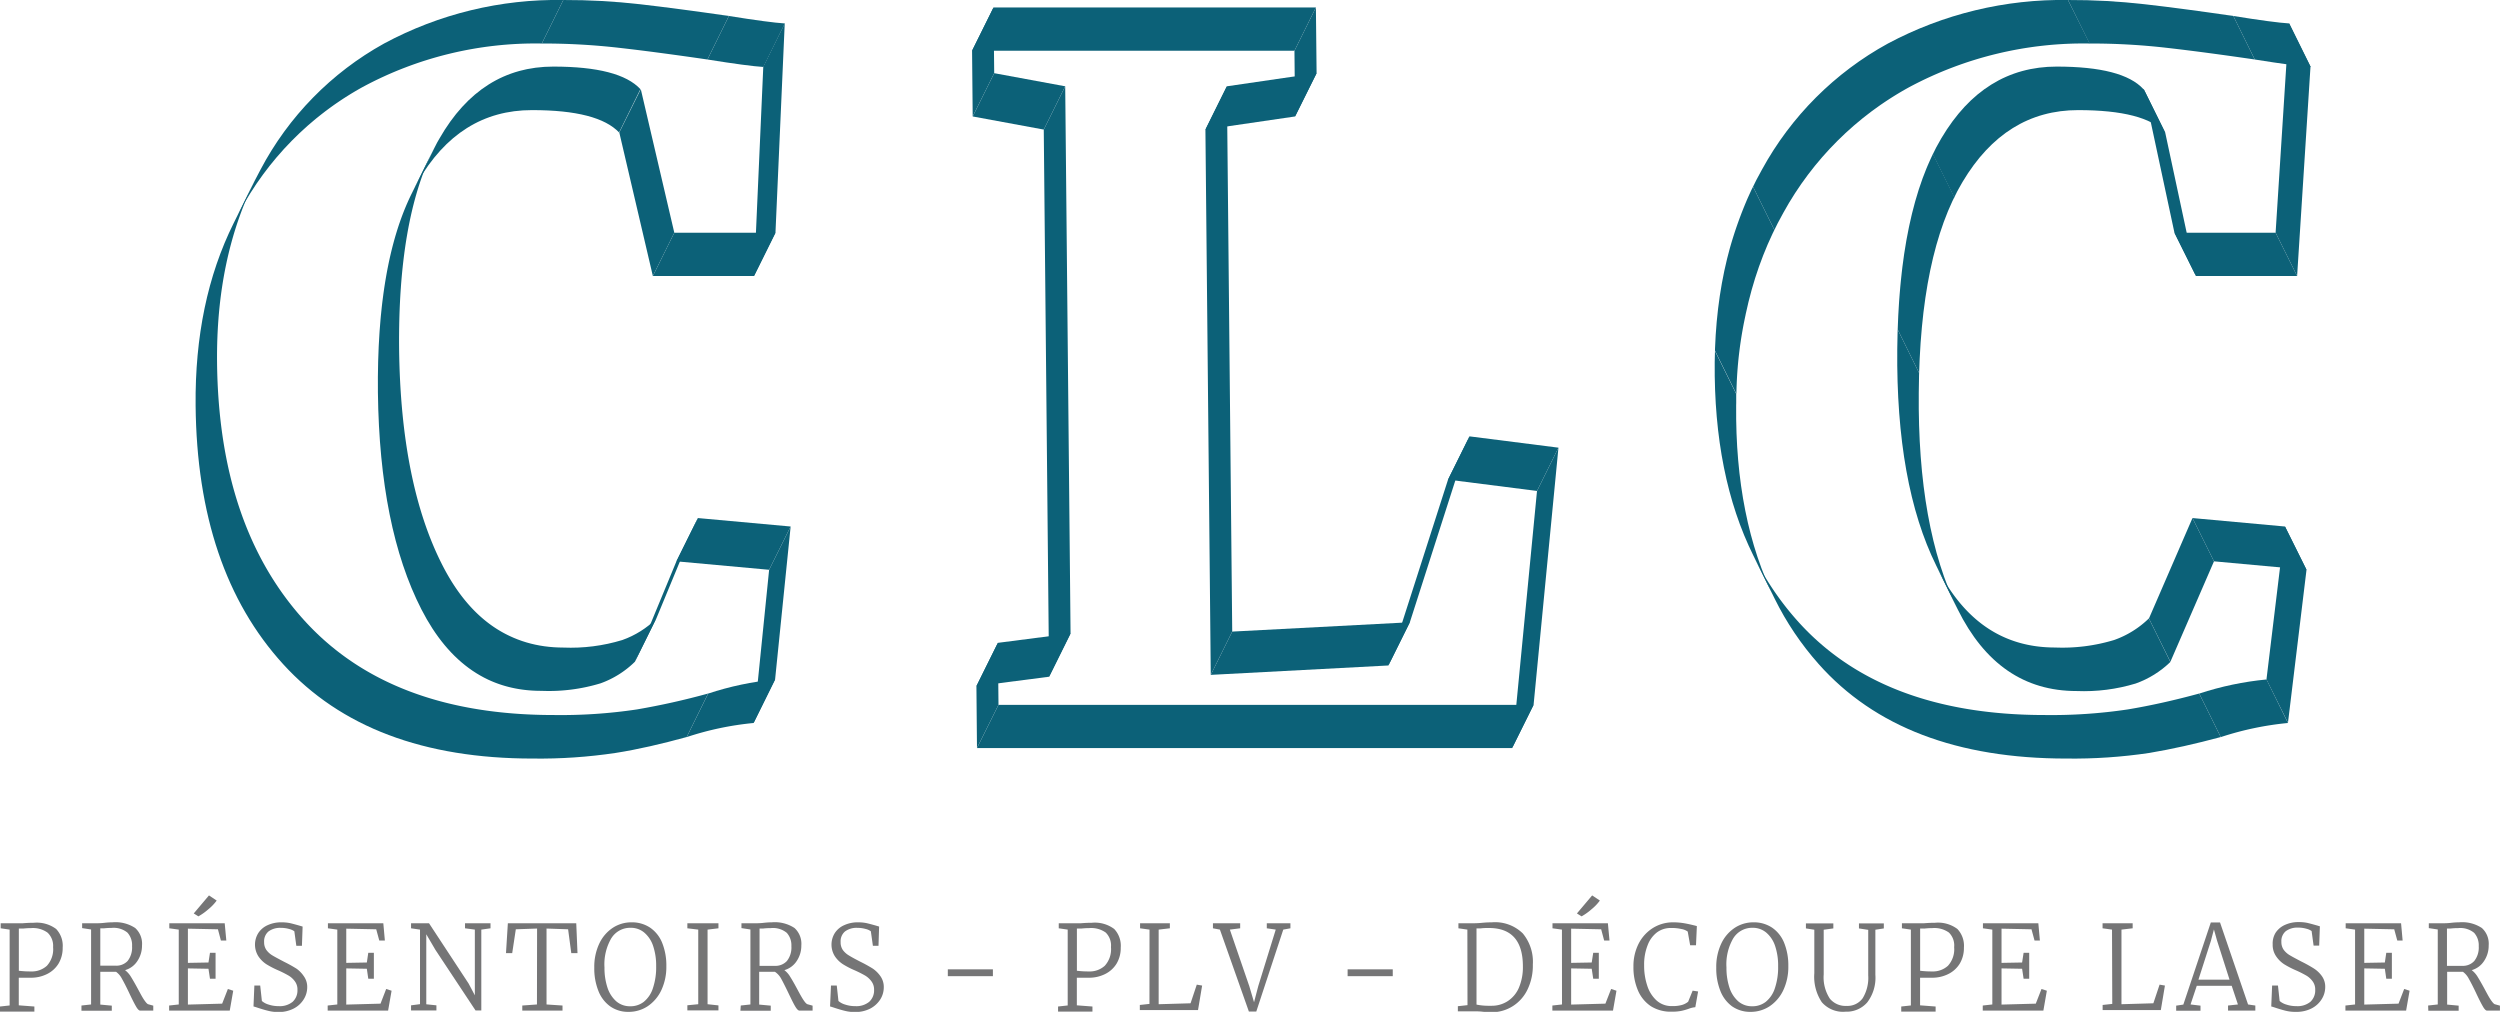<svg xmlns="http://www.w3.org/2000/svg" xmlns:xlink="http://www.w3.org/1999/xlink" viewBox="0 0 402.08 162.74"><defs><style>.cls-1{fill:none;}.cls-2{isolation:isolate;}.cls-3{clip-path:url(#clip-path);}.cls-4{fill:#0c6178;}.cls-5{clip-path:url(#clip-path-2);}.cls-6{clip-path:url(#clip-path-3);}.cls-7{clip-path:url(#clip-path-4);}.cls-8{clip-path:url(#clip-path-5);}.cls-9{clip-path:url(#clip-path-6);}.cls-10{clip-path:url(#clip-path-7);}.cls-11{clip-path:url(#clip-path-8);}.cls-12{clip-path:url(#clip-path-9);}.cls-13{clip-path:url(#clip-path-10);}.cls-14{clip-path:url(#clip-path-11);}.cls-15{clip-path:url(#clip-path-12);}.cls-16{clip-path:url(#clip-path-13);}.cls-17{clip-path:url(#clip-path-14);}.cls-18{fill:#757576;}</style><clipPath id="clip-path"><path class="cls-1" d="M117.23,2.57c4.36.7,7.36,1.1,9,1.2l-3.45,7q-2.45-.15-9-1.2Z"/></clipPath><clipPath id="clip-path-2"><path class="cls-1" d="M90.6,0a106.71,106.71,0,0,1,12.32.68q5.94.68,14.31,1.89l-3.45,7c-5.58-.81-10.36-1.44-14.31-1.89A106.89,106.89,0,0,0,87.14,7Z"/></clipPath><clipPath id="clip-path-3"><path class="cls-1" d="M66.24,31l3.46-7c.31-.63.63-1.23,1-1.82Q77.32,10.71,89,10.71q10.64,0,14,3.63l-3.45,7q-3.39-3.63-14-3.63-11.72,0-18.37,11.55C66.88,29.81,66.55,30.41,66.24,31Z"/></clipPath><clipPath id="clip-path-4"><path class="cls-1" d="M41,29c.29-.58.58-1.14.89-1.7A49.65,49.65,0,0,1,61.77,7,58.74,58.74,0,0,1,90.6,0L87.14,7a58.59,58.59,0,0,0-28.82,7A49.65,49.65,0,0,0,38.45,34.2c-.3.57-.6,1.13-.88,1.71C38.6,33.82,40,31,41,29Z"/></clipPath><clipPath id="clip-path-5"><path class="cls-1" d="M124.66,109.28l-3.45,7a49,49,0,0,0-10.77,2.27l3.45-7A49.24,49.24,0,0,1,124.66,109.28Z"/></clipPath><clipPath id="clip-path-6"><path class="cls-1" d="M69.7,24.08Q64,35.51,64.23,56.15q.21,21.74,7,34.86t19.37,13.14a28.47,28.47,0,0,0,9.48-1.21,14.89,14.89,0,0,0,5.52-3.47l-3.45,7a15.18,15.18,0,0,1-5.52,3.47,28.54,28.54,0,0,1-9.49,1.21q-12.63,0-19.36-13.14t-7-34.86Q60.57,42.46,66.24,31Z"/></clipPath><clipPath id="clip-path-7"><path class="cls-1" d="M37.57,35.91,41,29Q34.75,41.6,34.91,58.26,35.17,84.68,49,99.85T89.14,115a82.48,82.48,0,0,0,13.29-.9,117.17,117.17,0,0,0,11.46-2.56l-3.45,7c-4,1.1-7.86,2-11.46,2.56a82.62,82.62,0,0,1-13.3.9q-26.29,0-40.13-15.17T31.46,65.22Q31.3,48.54,37.57,35.91Z"/></clipPath><clipPath id="clip-path-8"><path class="cls-1" d="M332.6,0a106.16,106.16,0,0,1,12.31.68c4,.45,8.71,1.08,14.28,1.89l3.45,7q-8.36-1.21-14.27-1.89A106.41,106.41,0,0,0,336.06,7Z"/></clipPath><clipPath id="clip-path-9"><path class="cls-1" d="M359.19,2.57q6.53,1.05,9,1.2l3.45,7q-2.43-.15-9-1.2Z"/></clipPath><clipPath id="clip-path-10"><path class="cls-1" d="M344.78,14.34l3.45,7c-2.2-2.42-6.86-3.63-14-3.63q-11.71,0-18.59,11.55T308.6,63.11q-.21,21.74,6.26,34.86l-3.45-7q-6.48-13.12-6.27-34.86.23-22.33,7.1-33.89t18.59-11.55C337.92,10.71,342.58,11.92,344.78,14.34Z"/></clipPath><clipPath id="clip-path-11"><path class="cls-1" d="M282,89.36q-6.39-12.87-6.22-31.1.18-17.8,7.61-31A51,51,0,0,1,303.64,7a59.52,59.52,0,0,1,29-7l3.46,7a59.35,59.35,0,0,0-29,7A51.1,51.1,0,0,0,286.83,34.2q-7.43,13.21-7.6,31-.18,18.23,6.21,31.1C284.4,94.23,283,91.45,282,89.36Z"/></clipPath><clipPath id="clip-path-12"><path class="cls-1" d="M311.41,91q6.49,13.14,19.11,13.14a28.71,28.71,0,0,0,9.51-1.21,15.3,15.3,0,0,0,5.58-3.47l3.46,7a15.43,15.43,0,0,1-5.58,3.47,28.75,28.75,0,0,1-9.51,1.21c-8.43,0-14.78-4.38-19.12-13.14C313.83,95.88,312.45,93.1,311.41,91Z"/></clipPath><clipPath id="clip-path-13"><path class="cls-1" d="M285.44,96.32l-3.45-7a47,47,0,0,0,7.06,10.49Q302.58,115,328.89,115a82.84,82.84,0,0,0,13.31-.9q5.42-.9,11.51-2.56l3.46,7q-6.1,1.65-11.51,2.56a83.06,83.06,0,0,1-13.32.9Q306,122,292.5,106.8A47.22,47.22,0,0,1,285.44,96.32Z"/></clipPath><clipPath id="clip-path-14"><path class="cls-1" d="M364.53,109.28l3.45,7a49.52,49.52,0,0,0-10.81,2.27l-3.46-7A49.71,49.71,0,0,1,364.53,109.28Z"/></clipPath></defs><g id="Calque_2" data-name="Calque 2"><g id="Calque_1-2" data-name="Calque 1"><g class="cls-2"><g class="cls-2"><g class="cls-3"><g class="cls-2"><path class="cls-4" d="M117.23,2.57l-3.45,7q6.54,1.05,9,1.2l3.45-7c-1.62-.1-4.62-.5-9-1.2"/></g></g></g><g class="cls-2"><g class="cls-5"><g class="cls-2"><path class="cls-4" d="M90.6,0,87.14,7a106.89,106.89,0,0,1,12.33.68c4,.45,8.73,1.08,14.31,1.89l3.45-7Q108.86,1.36,102.92.68A106.71,106.71,0,0,0,90.6,0"/></g></g></g><polygon class="cls-4" points="126.21 3.77 124.72 37.43 121.27 44.39 122.76 10.73 126.21 3.77"/><polygon class="cls-4" points="108.45 37.43 105 44.39 99.6 21.3 103.06 14.34 108.45 37.43"/><polygon class="cls-4" points="124.72 37.43 121.27 44.39 105 44.39 108.45 37.43 124.72 37.43"/><g class="cls-2"><g class="cls-6"><g class="cls-2"><path class="cls-4" d="M103.05,14.34l-3.45,7q-3.39-3.63-14-3.63-11.72,0-18.37,11.55c-.26.46-.52.93-.76,1.42l3.45-7c.25-.49.5-1,.77-1.42Q77.32,10.71,89,10.71q10.64,0,14,3.63"/><path class="cls-4" d="M69.9,23.68l-3.45,7-.21.39,3.46-7c.06-.14.13-.27.2-.4"/></g></g></g><g class="cls-2"><g class="cls-7"><g class="cls-2"><path class="cls-4" d="M41,29l-3.45,7,.31-.62,3.45-7c-.1.21-.21.41-.31.62"/><path class="cls-4" d="M41.33,28.33l-3.45,7c.18-.36.38-.73.57-1.09A49.65,49.65,0,0,1,58.32,14,58.59,58.59,0,0,1,87.14,7L90.6,0A58.74,58.74,0,0,0,61.77,7,49.65,49.65,0,0,0,41.91,27.25c-.2.36-.39.72-.58,1.08"/></g></g></g><polygon class="cls-4" points="112.24 83.32 127.16 84.68 123.7 91.64 108.79 90.28 112.24 83.32"/><polygon class="cls-4" points="105.56 99.47 102.11 106.43 108.79 90.28 112.24 83.32 105.56 99.47"/><polygon class="cls-4" points="127.16 84.68 124.66 109.28 121.21 116.24 123.7 91.64 127.16 84.68"/><g class="cls-2"><g class="cls-8"><g class="cls-2"><path class="cls-4" d="M124.66,109.28l-3.45,7a49,49,0,0,0-10.77,2.27l3.45-7a49.24,49.24,0,0,1,10.77-2.27"/></g></g></g><g class="cls-2"><g class="cls-9"><g class="cls-2"><path class="cls-4" d="M69.7,24.08l-3.46,7q-5.67,11.43-5.46,32.08Q61,84.85,67.74,98T87.1,111.11a28.54,28.54,0,0,0,9.49-1.21,15.18,15.18,0,0,0,5.52-3.47l3.45-7a14.89,14.89,0,0,1-5.52,3.47,28.47,28.47,0,0,1-9.48,1.21q-12.63,0-19.37-13.14t-7-34.86Q64,35.5,69.7,24.08"/></g></g></g><g class="cls-2"><g class="cls-10"><g class="cls-2"><path class="cls-4" d="M113.89,111.55l-3.45,7c-4,1.1-7.86,2-11.46,2.56a82.62,82.62,0,0,1-13.3.9q-26.29,0-40.13-15.17T31.46,65.22q-.16-16.68,6.11-29.31L41,29Q34.75,41.6,34.91,58.26,35.17,84.68,49,99.85T89.14,115a82.48,82.48,0,0,0,13.29-.9,117.17,117.17,0,0,0,11.46-2.56"/></g></g></g></g><g class="cls-2"><polygon class="cls-4" points="211.64 1.2 211.75 11.77 208.29 18.73 208.19 8.16 211.64 1.2"/><polygon class="cls-4" points="211.75 11.77 208.29 18.73 193.87 20.84 197.32 13.88 211.75 11.77"/><polygon class="cls-4" points="159.79 1.2 211.64 1.2 208.19 8.16 156.34 8.16 159.79 1.2"/><polygon class="cls-4" points="171.32 13.88 167.87 20.84 156.44 18.73 159.9 11.77 171.32 13.88"/><polygon class="cls-4" points="159.9 11.77 156.44 18.73 156.34 8.16 159.79 1.2 159.9 11.77"/><polygon class="cls-4" points="236.34 70.18 250.65 72 247.2 78.96 232.89 77.14 236.34 70.18"/><polygon class="cls-4" points="226.75 100.08 223.3 107.03 232.89 77.14 236.34 70.18 226.75 100.08"/><polygon class="cls-4" points="250.65 72 246.65 113.36 243.2 120.31 247.2 78.96 250.65 72"/><polygon class="cls-4" points="198.18 101.58 226.75 100.08 223.3 107.03 194.73 108.54 198.18 101.58"/><polygon class="cls-4" points="197.32 13.88 198.18 101.58 194.73 108.54 193.87 20.84 197.32 13.88"/><polygon class="cls-4" points="172.18 101.88 168.73 108.84 167.87 20.84 171.32 13.88 172.18 101.88"/><polygon class="cls-4" points="160.49 103.39 172.18 101.88 168.73 108.84 157.04 110.35 160.49 103.39"/><polygon class="cls-4" points="160.59 113.36 157.13 120.31 157.04 110.35 160.49 103.39 160.59 113.36"/><polygon class="cls-4" points="246.65 113.36 243.2 120.31 157.13 120.31 160.59 113.36 246.65 113.36"/></g><g class="cls-2"><g class="cls-2"><g class="cls-11"><g class="cls-2"><path class="cls-4" d="M332.6,0l3.46,7a106.41,106.41,0,0,1,12.31.68q5.92.67,14.27,1.89l-3.45-7c-5.57-.81-10.32-1.44-14.28-1.89A106.16,106.16,0,0,0,332.6,0"/></g></g></g><g class="cls-2"><g class="cls-12"><g class="cls-2"><path class="cls-4" d="M359.19,2.57l3.45,7q6.53,1.05,9,1.2l-3.45-7q-2.43-.15-9-1.2"/></g></g></g><g class="cls-2"><g class="cls-13"><g class="cls-2"><path class="cls-4" d="M344.78,14.34l3.45,7c-2.2-2.42-6.86-3.63-14-3.63q-11.71,0-18.59,11.55c-.47.79-.92,1.63-1.34,2.5l-3.46-7c.43-.87.87-1.7,1.35-2.5q6.88-11.55,18.59-11.55c7.09,0,11.75,1.21,13.95,3.63"/><path class="cls-4" d="M310.89,24.76l3.46,7Q309.24,42.18,308.66,60l-3.45-7q.57-17.82,5.68-28.27"/><path class="cls-4" d="M305.21,53l3.45,7q0,1.53-.06,3.12-.21,21.74,6.26,34.86l-3.45-7q-6.48-13.12-6.27-34.86c0-1.06,0-2.1.07-3.12"/></g></g></g><polygon class="cls-4" points="349.72 37.43 344.78 14.34 348.23 21.3 353.18 44.39 349.72 37.43"/><polygon class="cls-4" points="365.99 37.43 369.45 44.39 353.18 44.39 349.72 37.43 365.99 37.43"/><polygon class="cls-4" points="368.14 3.77 371.6 10.73 369.45 44.39 365.99 37.43 368.14 3.77"/><g class="cls-2"><g class="cls-14"><g class="cls-2"><path class="cls-4" d="M282,89.36l3.45,7q-6.39-12.87-6.21-31.1c0-.64,0-1.27,0-1.9l-3.46-7c0,.63,0,1.26,0,1.9q-.16,18.23,6.22,31.1"/><path class="cls-4" d="M275.81,56.36l3.46,7A64.19,64.19,0,0,1,285.39,37l-3.46-7a64.1,64.1,0,0,0-6.12,26.36"/><path class="cls-4" d="M281.93,30l3.46,7c.45-.93.93-1.85,1.44-2.75A51.1,51.1,0,0,1,307.1,14a59.35,59.35,0,0,1,29-7L332.6,0a59.52,59.52,0,0,0-29,7,51,51,0,0,0-20.26,20.24c-.51.9-1,1.81-1.45,2.75"/></g></g></g><polygon class="cls-4" points="352.62 83.32 367.5 84.68 370.96 91.64 356.08 90.28 352.62 83.32"/><polygon class="cls-4" points="345.62 99.47 352.62 83.32 356.08 90.28 349.07 106.43 345.62 99.47"/><g class="cls-2"><g class="cls-15"><g class="cls-2"><path class="cls-4" d="M311.41,91l3.45,7c4.34,8.76,10.69,13.14,19.12,13.14a28.75,28.75,0,0,0,9.51-1.21,15.43,15.43,0,0,0,5.58-3.47l-3.46-7a15.3,15.3,0,0,1-5.58,3.47,28.71,28.71,0,0,1-9.51,1.21q-12.63,0-19.11-13.14"/></g></g></g><g class="cls-2"><g class="cls-16"><g class="cls-2"><path class="cls-4" d="M353.71,111.55l3.46,7q-6.1,1.65-11.51,2.56a83.06,83.06,0,0,1-13.32.9Q306,122,292.5,106.8a47.22,47.22,0,0,1-7.06-10.48l-3.45-7a47,47,0,0,0,7.06,10.49Q302.58,115,328.89,115a82.84,82.84,0,0,0,13.31-.9q5.42-.9,11.51-2.56"/></g></g></g><polygon class="cls-4" points="367.5 84.68 370.96 91.64 367.98 116.24 364.52 109.28 367.5 84.68"/><g class="cls-2"><g class="cls-17"><g class="cls-2"><path class="cls-4" d="M364.53,109.28l3.45,7a49.52,49.52,0,0,0-10.81,2.27l-3.46-7a49.71,49.71,0,0,1,10.82-2.27"/></g></g></g></g><path class="cls-18" d="M1.55,149.51.11,149.3v-.81H2.29l.78,0,.57,0c.62-.05,1.22-.08,1.8-.08a5.21,5.21,0,0,1,3.59,1,3.92,3.92,0,0,1,1.05,3,4.86,4.86,0,0,1-.68,2.59,4.48,4.48,0,0,1-1.86,1.67,5.75,5.75,0,0,1-2.61.58l-1.18,0-.73,0v4.44l2.51.19v.82H0v-.82l1.55-.17ZM5,156.24a3.6,3.6,0,0,0,2.54-.91,3.94,3.94,0,0,0,1-3A2.91,2.91,0,0,0,7.65,150,4,4,0,0,0,5,149.27a11.48,11.48,0,0,0-1.25.07l-.72,0v6.79A15.7,15.7,0,0,0,5,156.24Z"/><path class="cls-18" d="M13.1,161.72l1.55-.17V149.49l-1.44-.22v-.78h2.2c.32,0,.78,0,1.38-.07s1-.08,1.28-.08a5.75,5.75,0,0,1,3.67.91,3.4,3.4,0,0,1,1.1,2.8,4.41,4.41,0,0,1-.73,2.49,3.49,3.49,0,0,1-2,1.49,3.81,3.81,0,0,1,.95,1.07c.31.5.71,1.19,1.18,2.07s.73,1.35,1,1.73.46.6.65.63l.76.21v.8H22.55c-.19,0-.41-.22-.66-.65s-.61-1.12-1.06-2.08-.9-1.84-1.22-2.4a3.11,3.11,0,0,0-.94-1.11c-1.47,0-2.31,0-2.54,0v5.27l1.85.17v.82H13.1Zm7.42-7.16a3.49,3.49,0,0,0,.72-2.38A3,3,0,0,0,20.5,150a3.49,3.49,0,0,0-2.57-.76,10.08,10.08,0,0,0-1.24.07l-.56,0v6c.21,0,.65,0,1.29,0h1.14A2.48,2.48,0,0,0,20.52,154.56Z"/><path class="cls-18" d="M28.75,149.51l-1.52-.21v-.81h8.91l.26,2.78h-.87l-.48-1.81-4.83-.1v5.5l3.31-.06.24-1.56h.9v4.17h-.9l-.24-1.6-3.31-.06v5.82l5.51-.15.92-2.36.86.28-.56,3.2H27.2v-.82l1.55-.17Zm2.41-2.6,2.45-2.9,1.24.83a7.57,7.57,0,0,1-1.33,1.39,9.53,9.53,0,0,1-1.61,1.15Z"/><path class="cls-18" d="M43.13,162.57c-.47-.11-1-.27-1.62-.47-.41-.14-.66-.21-.74-.23l.14-3.36h.94l.27,2.48a2.82,2.82,0,0,0,1.09.58,5,5,0,0,0,1.63.25,3.26,3.26,0,0,0,2.23-.7,2.49,2.49,0,0,0,.77-1.93,2.17,2.17,0,0,0-.4-1.34,3.38,3.38,0,0,0-1-.93,17.79,17.79,0,0,0-1.77-.89,14.28,14.28,0,0,1-1.81-.94,4.52,4.52,0,0,1-1.3-1.28,3.51,3.51,0,0,1,0-3.77,3.49,3.49,0,0,1,1.5-1.25,5.16,5.16,0,0,1,2.21-.45,6.74,6.74,0,0,1,1.34.12c.39.09.88.22,1.48.39l.58.17-.11,3.1h-.9l-.32-2.34a2.4,2.4,0,0,0-.84-.37,4.68,4.68,0,0,0-1.32-.18,3.12,3.12,0,0,0-2,.58,2.07,2.07,0,0,0-.7,1.71,2.14,2.14,0,0,0,.38,1.29,3.29,3.29,0,0,0,1,.88c.4.24,1,.56,1.84,1a22.4,22.4,0,0,1,2,1.11A4.73,4.73,0,0,1,48.86,157a2.94,2.94,0,0,1,.55,1.8,3.65,3.65,0,0,1-.56,1.92,4.11,4.11,0,0,1-1.62,1.49,5.3,5.3,0,0,1-2.48.56A6.61,6.61,0,0,1,43.13,162.57Z"/><path class="cls-18" d="M54.25,149.51l-1.51-.21v-.81h8.91l.25,2.78H61l-.49-1.81-4.82-.1v5.5L59,154.8l.23-1.56h.9v4.17h-.9l-.23-1.6-3.31-.06v5.82l5.51-.15.91-2.36.87.28-.56,3.2H52.7v-.82l1.55-.17Z"/><path class="cls-18" d="M67.55,149.51l-1.44-.21v-.81H69l6.37,9.7,1,1.89V149.51l-1.58-.21v-.81h4.1v.81l-1.48.21v13h-.93l-6.45-9.74-1.47-2.51v11.26l1.63.17v.82H66.11v-.82l1.44-.19Z"/><path class="cls-18" d="M86.38,149.34l-3.42.12-.58,3.83h-1l.3-4.8h11l.2,4.8h-1l-.51-3.83-3.47-.12v12.21l2.57.17v.82H84v-.82l2.36-.17Z"/><path class="cls-18" d="M98.13,161.85a5.52,5.52,0,0,1-1.9-2.51,9.73,9.73,0,0,1-.65-3.72,8.74,8.74,0,0,1,.79-3.83,6.18,6.18,0,0,1,2.16-2.55,5.42,5.42,0,0,1,3-.9,5.24,5.24,0,0,1,3.05.87,5.38,5.38,0,0,1,1.93,2.46,9.65,9.65,0,0,1,.66,3.72,8.81,8.81,0,0,1-.81,3.87,6.36,6.36,0,0,1-2.2,2.58,5.53,5.53,0,0,1-3.08.9A5,5,0,0,1,98.13,161.85Zm.22-11a8.31,8.31,0,0,0-1.13,4.76,10.06,10.06,0,0,0,.48,3.23,5,5,0,0,0,1.42,2.21,3.35,3.35,0,0,0,2.24.79,3.47,3.47,0,0,0,2.19-.72,4.65,4.65,0,0,0,1.46-2.19,10.51,10.51,0,0,0,.52-3.55,9.83,9.83,0,0,0-.48-3.22,4.78,4.78,0,0,0-1.42-2.16,3.32,3.32,0,0,0-2.22-.78A3.55,3.55,0,0,0,98.35,150.86Z"/><path class="cls-18" d="M112.3,149.51l-1.75-.21v-.81h5v.81l-1.75.21v12l1.75.19v.8h-5v-.82l1.75-.17Z"/><path class="cls-18" d="M119.14,161.72l1.55-.17V149.49l-1.44-.22v-.78h2.19c.33,0,.79,0,1.39-.07s1-.08,1.28-.08a5.77,5.77,0,0,1,3.67.91,3.43,3.43,0,0,1,1.1,2.8,4.41,4.41,0,0,1-.73,2.49,3.52,3.52,0,0,1-2,1.49,3.65,3.65,0,0,1,.94,1.07c.32.5.71,1.19,1.18,2.07s.74,1.35,1,1.73.47.6.66.63l.76.21v.8h-2.11c-.19,0-.41-.22-.67-.65s-.6-1.12-1.06-2.08-.9-1.84-1.21-2.4a3.12,3.12,0,0,0-1-1.11c-1.46,0-2.31,0-2.54,0v5.27l1.86.17v.82h-4.88Zm7.42-7.16a3.49,3.49,0,0,0,.72-2.38,3,3,0,0,0-.74-2.15,3.5,3.5,0,0,0-2.58-.76,10.19,10.19,0,0,0-1.24.07l-.56,0v6c.22,0,.65,0,1.3,0h1.13A2.51,2.51,0,0,0,126.56,154.56Z"/><path class="cls-18" d="M135.86,162.57c-.47-.11-1-.27-1.62-.47-.41-.14-.65-.21-.74-.23l.15-3.36h.93l.27,2.48a2.82,2.82,0,0,0,1.09.58,5,5,0,0,0,1.63.25,3.24,3.24,0,0,0,2.23-.7,2.47,2.47,0,0,0,.78-1.93,2.18,2.18,0,0,0-.41-1.34,3.46,3.46,0,0,0-1-.93c-.43-.25-1-.55-1.77-.89a13.62,13.62,0,0,1-1.81-.94,4.55,4.55,0,0,1-1.31-1.28,3.51,3.51,0,0,1,0-3.77,3.46,3.46,0,0,1,1.51-1.25,5.12,5.12,0,0,1,2.2-.45,6.67,6.67,0,0,1,1.34.12c.39.09.89.22,1.49.39l.57.17-.1,3.1h-.9l-.33-2.34a2.24,2.24,0,0,0-.83-.37,4.8,4.8,0,0,0-1.33-.18,3.09,3.09,0,0,0-2,.58,2.07,2.07,0,0,0-.7,1.71,2.14,2.14,0,0,0,.37,1.29,3.33,3.33,0,0,0,1,.88q.58.36,1.83,1a22.81,22.81,0,0,1,2,1.11A4.88,4.88,0,0,1,141.6,157a3,3,0,0,1,.54,1.8,3.64,3.64,0,0,1-.55,1.92,4.25,4.25,0,0,1-1.62,1.49,5.32,5.32,0,0,1-2.49.56A6.61,6.61,0,0,1,135.86,162.57Z"/><path class="cls-18" d="M159.69,157h-7.25V155.9h7.25Z"/><path class="cls-18" d="M171.72,149.51l-1.44-.21v-.81h2.18l.78,0,.57,0c.62-.05,1.22-.08,1.8-.08a5.19,5.19,0,0,1,3.59,1,3.92,3.92,0,0,1,1.05,3,4.86,4.86,0,0,1-.68,2.59,4.48,4.48,0,0,1-1.86,1.67,5.75,5.75,0,0,1-2.61.58l-1.18,0-.73,0v4.44l2.51.19v.82h-5.53v-.82l1.55-.17Zm3.42,6.73a3.6,3.6,0,0,0,2.54-.91,3.94,3.94,0,0,0,1-3,2.91,2.91,0,0,0-.85-2.35,4,4,0,0,0-2.66-.71,11.48,11.48,0,0,0-1.25.07c-.36,0-.6,0-.72,0v6.79A15.7,15.7,0,0,0,175.14,156.24Z"/><path class="cls-18" d="M184.88,149.51l-1.52-.21v-.81h4.79v.81l-1.8.21v12l5.13-.15,1-3,.86.15-.66,3.94h-9.36v-.82l1.55-.17Z"/><path class="cls-18" d="M195.08,148.49h4.38v.81l-1.66.21,3.13,9.11.76,2.57.68-2.6,2.81-9.08-1.44-.21v-.81h3.8v.81l-1.15.21-4.34,13.18h-1.19l-4.66-13.18-1.12-.21Z"/><path class="cls-18" d="M224,157h-7.26V155.9H224Z"/><path class="cls-18" d="M236,149.51l-1.44-.21v-.81h2.18c.37,0,.9,0,1.6-.07s1.22-.08,1.58-.08a6.37,6.37,0,0,1,5,1.79,7.15,7.15,0,0,1,1.61,5,8.82,8.82,0,0,1-.85,4,6.42,6.42,0,0,1-2.34,2.67,6.31,6.31,0,0,1-3.45,1c-.28,0-.74,0-1.39-.08s-1.32-.07-1.73-.07h-2.3v-.82l1.55-.17Zm3.29,12.25h.61a4.68,4.68,0,0,0,2.61-.76,4.84,4.84,0,0,0,1.78-2.15,8.42,8.42,0,0,0,.64-3.42q0-6.18-5.48-6.18c-.39,0-.84,0-1.35.07-.31,0-.52,0-.63,0v12.25A9.39,9.39,0,0,0,239.27,161.76Z"/><path class="cls-18" d="M251.21,149.51l-1.52-.21v-.81h8.91l.26,2.78H258l-.48-1.81-4.83-.1v5.5l3.31-.06.24-1.56h.9v4.17h-.9l-.24-1.6-3.31-.06v5.82l5.51-.15.92-2.36.86.28-.56,3.2h-9.75v-.82l1.55-.17Zm2.41-2.6,2.45-2.9,1.24.83a7.57,7.57,0,0,1-1.33,1.39,9.53,9.53,0,0,1-1.61,1.15Z"/><path class="cls-18" d="M265.53,161.84a5.73,5.73,0,0,1-2.1-2.56,9.45,9.45,0,0,1-.72-3.83,7.93,7.93,0,0,1,.84-3.69,6.41,6.41,0,0,1,2.31-2.52,6.08,6.08,0,0,1,3.26-.9,10.23,10.23,0,0,1,1.77.15c.57.1,1,.2,1.38.29s.56.14.64.17l-.14,3.08h-.94l-.39-2.2a2.35,2.35,0,0,0-1-.41,7.05,7.05,0,0,0-1.71-.17,3.71,3.71,0,0,0-2.24.71A4.65,4.65,0,0,0,265,152a8.36,8.36,0,0,0-.57,3.25,10.1,10.1,0,0,0,.5,3.27,5.44,5.44,0,0,0,1.5,2.39,3.59,3.59,0,0,0,2.48.9,5.54,5.54,0,0,0,1.6-.18,2.86,2.86,0,0,0,1-.52l.72-1.78.88.13-.45,2.53a3.91,3.91,0,0,0-1.05.25,9.35,9.35,0,0,1-1.24.35,7.57,7.57,0,0,1-1.47.12A6,6,0,0,1,265.53,161.84Z"/><path class="cls-18" d="M278.57,161.85a5.57,5.57,0,0,1-1.89-2.51,9.73,9.73,0,0,1-.65-3.72,8.74,8.74,0,0,1,.79-3.83,6.18,6.18,0,0,1,2.16-2.55,5.42,5.42,0,0,1,3-.9,5.24,5.24,0,0,1,3.05.87,5.38,5.38,0,0,1,1.93,2.46,9.65,9.65,0,0,1,.66,3.72,8.81,8.81,0,0,1-.81,3.87,6.36,6.36,0,0,1-2.2,2.58,5.53,5.53,0,0,1-3.08.9A5.09,5.09,0,0,1,278.57,161.85Zm.23-11a8.31,8.31,0,0,0-1.13,4.76,10.06,10.06,0,0,0,.48,3.23,5,5,0,0,0,1.42,2.21,3.35,3.35,0,0,0,2.24.79,3.47,3.47,0,0,0,2.19-.72,4.65,4.65,0,0,0,1.46-2.19,10.51,10.51,0,0,0,.52-3.55,9.83,9.83,0,0,0-.48-3.22,4.78,4.78,0,0,0-1.42-2.16,3.34,3.34,0,0,0-2.22-.78A3.55,3.55,0,0,0,278.8,150.86Z"/><path class="cls-18" d="M293,161.18a7.4,7.4,0,0,1-1.2-4.65v-7l-1.35-.21v-.81h4.41v.81l-1.55.21v7.19a6.24,6.24,0,0,0,1,3.91,3.25,3.25,0,0,0,2.67,1.15,3,3,0,0,0,2.61-1.25,6.3,6.3,0,0,0,.88-3.66v-7.32l-1.49-.23v-.81h4v.81l-1.36.21v7.26a6.53,6.53,0,0,1-1.31,4.43,4.38,4.38,0,0,1-3.46,1.49A4.52,4.52,0,0,1,293,161.18Z"/><path class="cls-18" d="M307.33,149.51l-1.44-.21v-.81h2.18l.78,0,.57,0c.62-.05,1.22-.08,1.8-.08a5.19,5.19,0,0,1,3.59,1,3.92,3.92,0,0,1,1.05,3,4.86,4.86,0,0,1-.68,2.59,4.48,4.48,0,0,1-1.86,1.67,5.75,5.75,0,0,1-2.61.58l-1.18,0-.72,0v4.44l2.5.19v.82h-5.53v-.82l1.55-.17Zm3.42,6.73a3.6,3.6,0,0,0,2.54-.91,3.94,3.94,0,0,0,1-3,2.88,2.88,0,0,0-.85-2.35,4,4,0,0,0-2.66-.71,11.3,11.3,0,0,0-1.24.07c-.36,0-.6,0-.72,0v6.79A15.4,15.4,0,0,0,310.75,156.24Z"/><path class="cls-18" d="M320.43,149.51l-1.51-.21v-.81h8.91l.25,2.78h-.86l-.49-1.81-4.82-.1v5.5l3.31-.06.24-1.56h.9v4.17h-.9l-.24-1.6-3.31-.06v5.82l5.51-.15.92-2.36.86.28-.56,3.2h-9.75v-.82l1.54-.17Z"/><path class="cls-18" d="M339.68,149.51l-1.52-.21v-.81H343v.81l-1.8.21v12l5.13-.15,1-3,.86.15-.66,3.94h-9.36v-.82l1.55-.17Z"/><path class="cls-18" d="M355.57,148.36h1.48l4.51,13.19,1.17.17v.82h-4.39v-.82l1.59-.17-1-3h-5.62l-1,3,1.6.19v.82H350v-.82l1.15-.17Zm1,2.91-.5-1.79-.49,1.85-2,6.23h5Z"/><path class="cls-18" d="M367.65,162.57c-.47-.11-1-.27-1.62-.47-.41-.14-.66-.21-.74-.23l.14-3.36h.94l.27,2.48a2.82,2.82,0,0,0,1.09.58,5,5,0,0,0,1.63.25,3.26,3.26,0,0,0,2.23-.7,2.49,2.49,0,0,0,.77-1.93,2.17,2.17,0,0,0-.4-1.34,3.38,3.38,0,0,0-1-.93,17.79,17.79,0,0,0-1.77-.89,14.28,14.28,0,0,1-1.81-.94,4.52,4.52,0,0,1-1.3-1.28,3.2,3.2,0,0,1-.56-1.92A3.27,3.27,0,0,1,366,150a3.49,3.49,0,0,1,1.5-1.25,5.16,5.16,0,0,1,2.21-.45,6.74,6.74,0,0,1,1.34.12c.39.09.88.22,1.48.39l.58.17-.11,3.1h-.9l-.32-2.34a2.4,2.4,0,0,0-.84-.37,4.68,4.68,0,0,0-1.32-.18,3.12,3.12,0,0,0-2,.58,2.07,2.07,0,0,0-.7,1.71,2.14,2.14,0,0,0,.38,1.29,3.29,3.29,0,0,0,1,.88c.4.24,1,.56,1.84,1a22.4,22.4,0,0,1,2,1.11,4.73,4.73,0,0,1,1.28,1.21,2.94,2.94,0,0,1,.55,1.8,3.65,3.65,0,0,1-.56,1.92,4.11,4.11,0,0,1-1.62,1.49,5.3,5.3,0,0,1-2.48.56A6.5,6.5,0,0,1,367.65,162.57Z"/><path class="cls-18" d="M378.77,149.51l-1.51-.21v-.81h8.91l.25,2.78h-.86l-.49-1.81-4.82-.1v5.5l3.31-.06.23-1.56h.9v4.17h-.9l-.23-1.6-3.31-.06v5.82l5.51-.15.91-2.36.87.28-.56,3.2h-9.76v-.82l1.55-.17Z"/><path class="cls-18" d="M390.52,161.72l1.55-.17V149.49l-1.44-.22v-.78h2.2c.32,0,.78,0,1.38-.07s1-.08,1.28-.08a5.75,5.75,0,0,1,3.67.91,3.4,3.4,0,0,1,1.1,2.8,4.41,4.41,0,0,1-.73,2.49,3.49,3.49,0,0,1-2,1.49,3.81,3.81,0,0,1,.95,1.07c.31.5.71,1.19,1.18,2.07s.73,1.35,1,1.73.46.6.65.63l.76.21v.8H400c-.19,0-.41-.22-.66-.65s-.61-1.12-1.06-2.08-.9-1.84-1.22-2.4a3.11,3.11,0,0,0-.94-1.11c-1.47,0-2.31,0-2.54,0v5.27l1.85.17v.82h-4.88Zm7.42-7.16a3.49,3.49,0,0,0,.72-2.38,3,3,0,0,0-.74-2.15,3.49,3.49,0,0,0-2.57-.76,10.08,10.08,0,0,0-1.24.07l-.56,0v6c.21,0,.65,0,1.29,0H396A2.48,2.48,0,0,0,397.94,154.56Z"/></g></g></svg>